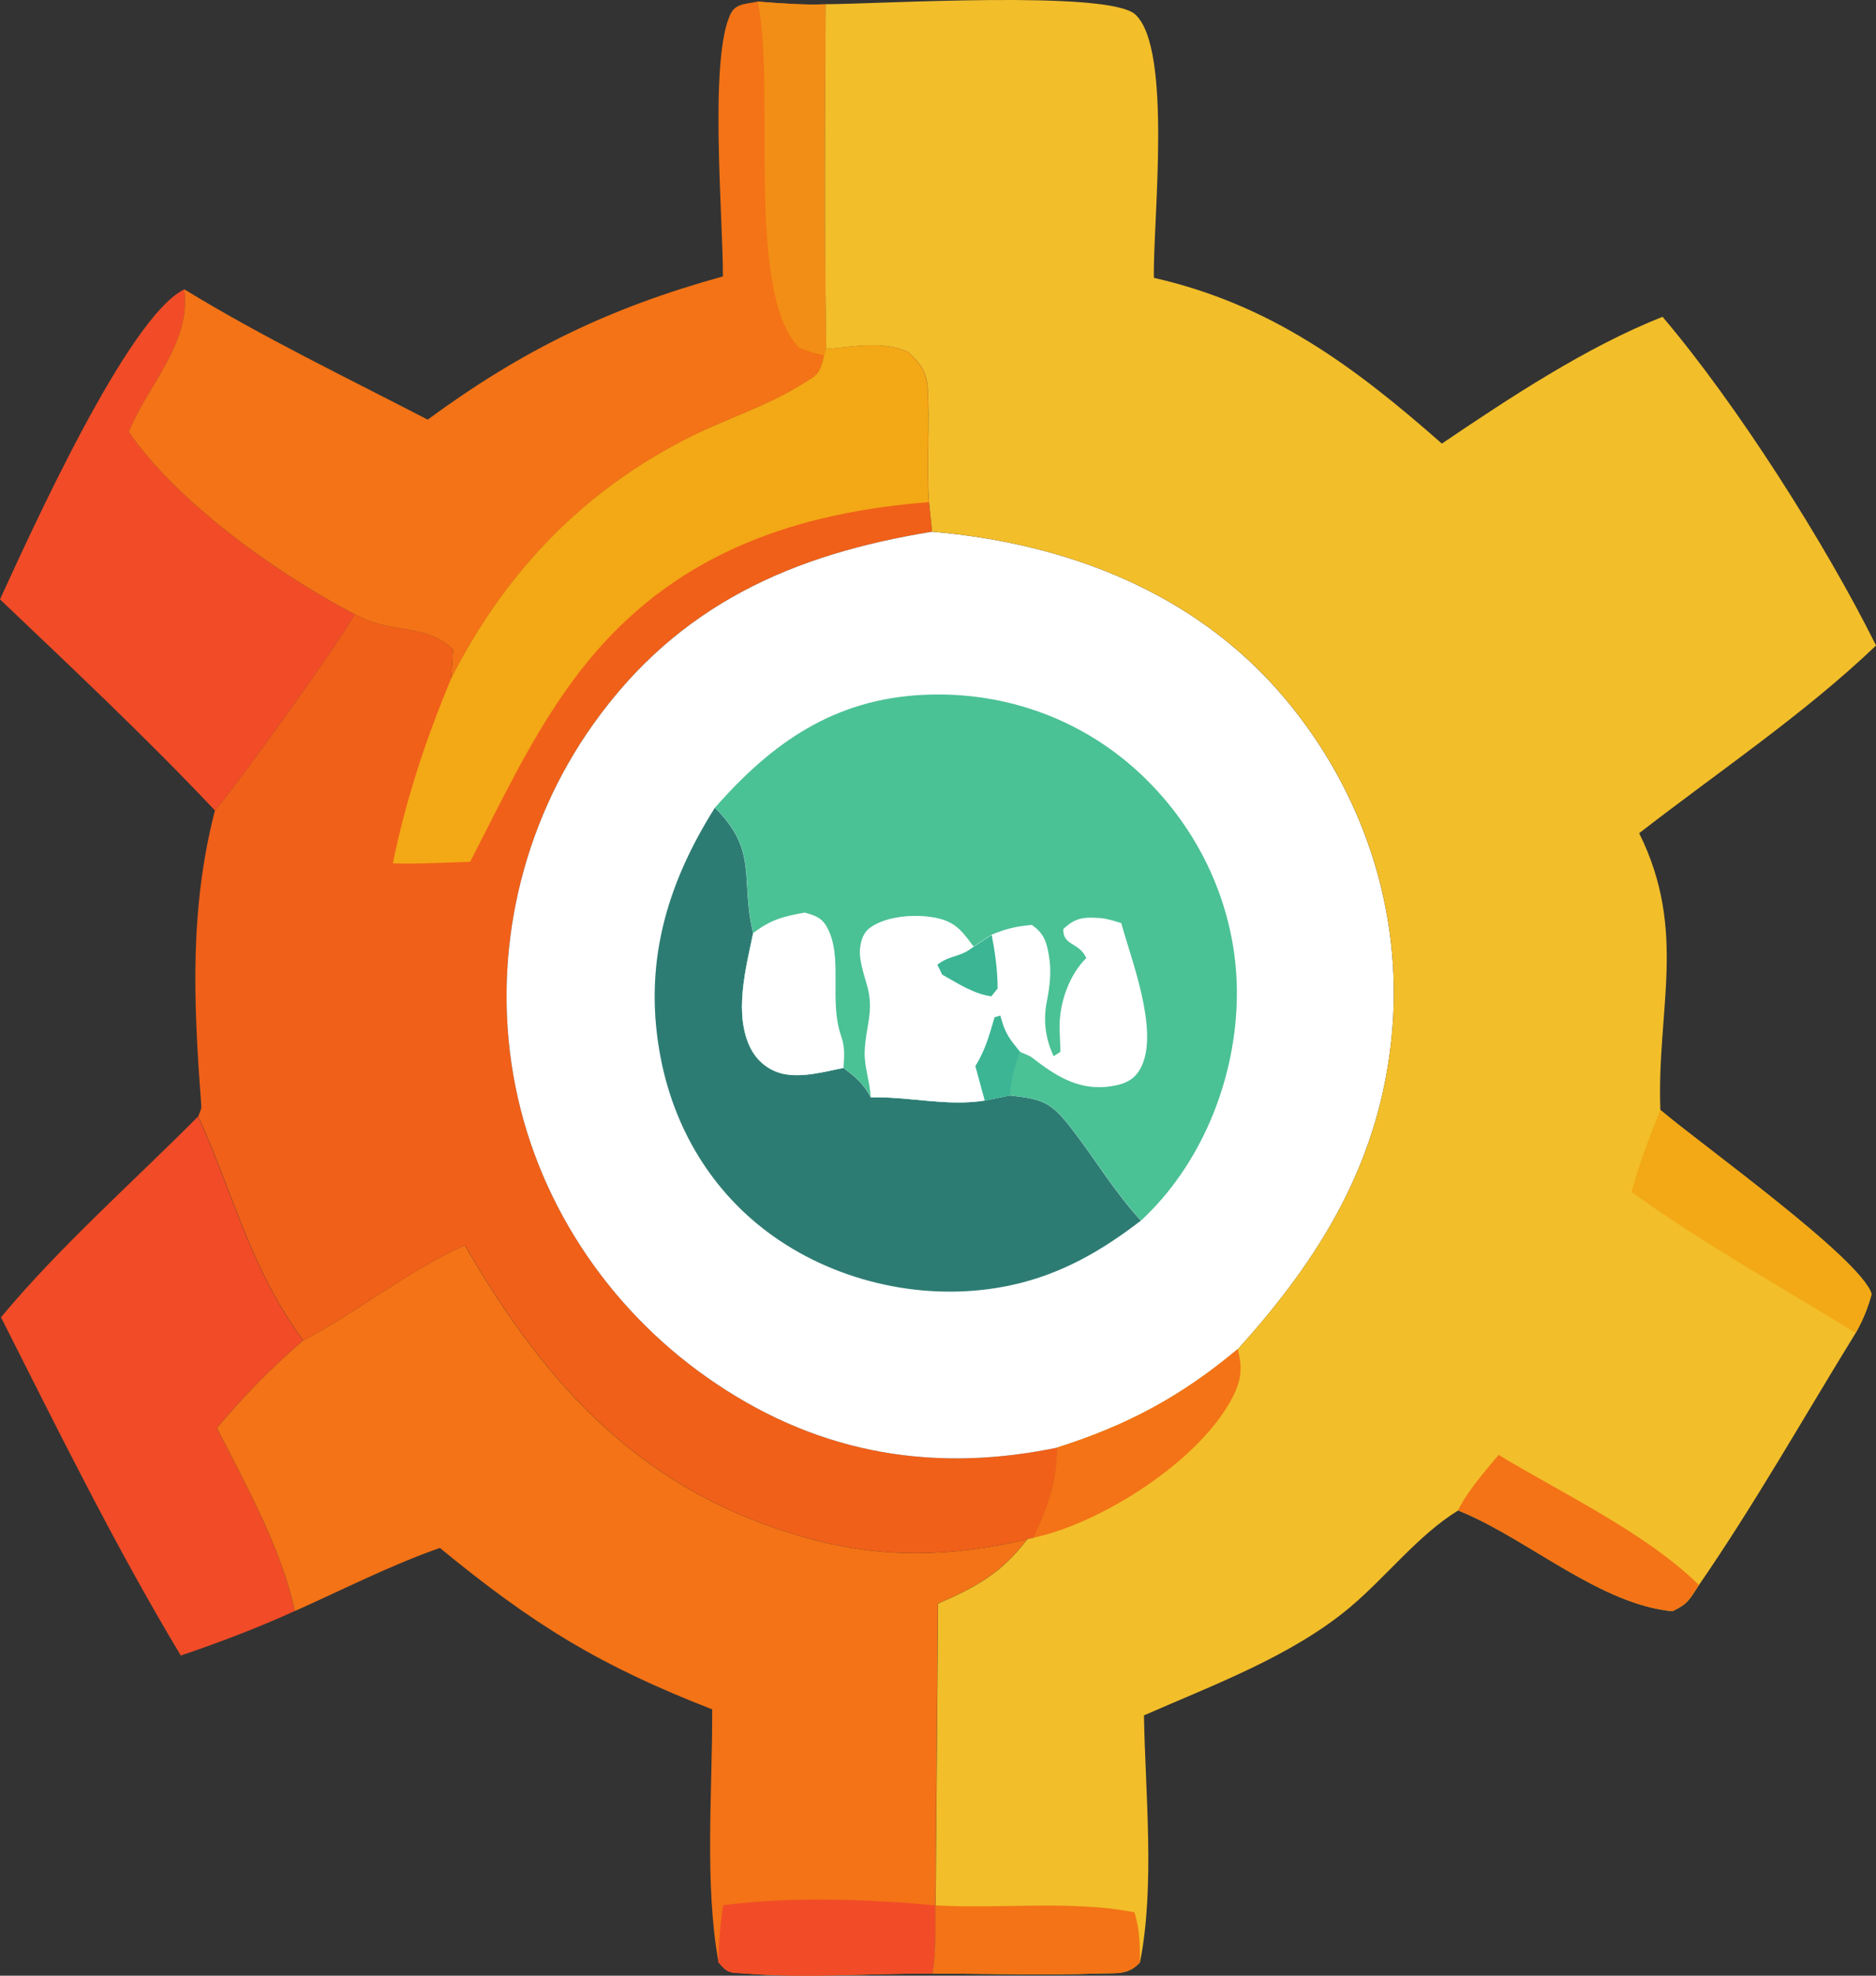 <svg width="38" height="40" viewBox="0 0 38 40" fill="none" xmlns="http://www.w3.org/2000/svg">
<rect x="0" y="0" width="38" height="40" fill="#333333" stroke="none"/>
<path d="M0 12.135C0.601 10.832 2.586 6.414 3.734 5.858C3.878 6.946 3.002 7.778 2.611 8.744C3.588 10.181 5.67 11.65 7.184 12.437C6.915 12.954 4.786 15.918 4.354 16.409C2.965 14.937 1.465 13.53 0 12.135Z" fill="#F14C27"/>
<path d="M4.013 22.604L4.111 22.826C4.784 24.373 5.114 25.735 6.138 27.14C5.499 27.691 4.937 28.261 4.393 28.909C4.977 30.071 5.7 31.343 5.97 32.618C5.21 32.962 4.451 33.251 3.662 33.518C2.341 31.321 1.177 28.96 0.02 26.67C1.21 25.239 2.698 23.928 4.013 22.604Z" fill="#F14C27"/>
<path d="M14.643 5.596C14.65 4.464 14.35 1.129 14.81 0.26C14.914 0.063 15.148 0.08 15.347 0.032C15.807 0.067 16.259 0.104 16.721 0.086C16.71 2.414 16.693 4.741 16.736 7.069L16.696 7.194C16.604 7.602 16.558 7.587 16.206 7.805C15.534 8.22 14.73 8.474 14.021 8.826C11.844 9.907 10.247 11.563 9.142 13.734L9.173 13.148C8.68 12.66 7.996 12.809 7.393 12.536C7.322 12.503 7.252 12.469 7.182 12.436C5.668 11.649 3.586 10.18 2.609 8.743C3.001 7.777 3.877 6.945 3.732 5.857C5.319 6.827 7.014 7.641 8.663 8.496C10.588 7.081 12.354 6.229 14.643 5.596Z" fill="#F37316"/>
<path d="M15.347 0.032C15.807 0.067 16.259 0.105 16.721 0.087C16.71 2.414 16.693 4.742 16.736 7.07L16.696 7.194C16.515 7.16 16.363 7.106 16.19 7.043C15.081 5.904 15.721 1.737 15.347 0.032Z" fill="#F28E15"/>
<path d="M6.138 27.14C7.265 26.55 8.248 25.733 9.415 25.212C11.11 28.15 13.096 30.263 16.428 31.161C17.925 31.564 19.303 31.517 20.807 31.164C20.278 31.855 19.779 32.126 18.998 32.468L18.949 38.577C18.948 39.035 18.967 39.503 18.895 39.957C17.639 39.952 16.326 40.057 15.077 39.955C14.784 39.932 14.754 39.965 14.554 39.729C14.266 38.132 14.433 36.239 14.426 34.608C12.145 33.721 10.805 32.896 8.91 31.34C7.914 31.688 6.937 32.188 5.971 32.618C5.701 31.343 4.978 30.071 4.394 28.909C4.938 28.261 5.5 27.691 6.138 27.14Z" fill="#F37316"/>
<path d="M14.55 39.729C14.559 39.334 14.588 38.964 14.649 38.573C15.997 38.397 17.59 38.446 18.945 38.577C18.944 39.035 18.964 39.503 18.891 39.957C17.635 39.952 16.322 40.057 15.073 39.955C14.78 39.932 14.75 39.965 14.55 39.729Z" fill="#F14C27"/>
<path d="M16.736 7.068C17.286 7.02 17.868 6.898 18.387 7.124C18.628 7.339 18.769 7.52 18.789 7.853C18.837 8.616 18.762 9.394 18.817 10.165L18.881 10.764C16.053 11.225 13.742 12.24 12.019 14.658C10.565 16.699 9.968 19.275 10.397 21.761C10.827 24.254 12.284 26.453 14.323 27.888C16.441 29.377 18.745 29.824 21.264 29.338L21.415 29.308C21.421 29.993 21.229 30.525 20.937 31.133L20.81 31.163C19.306 31.517 17.928 31.564 16.43 31.161C13.099 30.263 11.112 28.149 9.418 25.212C8.251 25.733 7.267 26.549 6.141 27.139C5.117 25.735 4.788 24.373 4.115 22.825L4.016 22.603C4.084 22.41 4.084 22.476 4.071 22.295C3.918 20.268 3.842 18.388 4.354 16.407C4.786 15.916 6.915 12.953 7.183 12.435C7.254 12.468 7.323 12.502 7.394 12.534C7.998 12.807 8.681 12.659 9.174 13.147L9.143 13.733C10.248 11.562 11.844 9.906 14.022 8.825C14.731 8.473 15.535 8.219 16.206 7.804C16.559 7.586 16.605 7.601 16.697 7.193L16.736 7.068Z" fill="#F06019"/>
<path d="M16.732 7.069C17.282 7.021 17.864 6.899 18.383 7.125C18.624 7.341 18.765 7.521 18.785 7.855C18.833 8.617 18.758 9.395 18.813 10.166C16.174 10.376 13.807 11.159 12.029 13.245C10.954 14.506 10.28 15.987 9.523 17.448C9.003 17.464 8.477 17.496 7.957 17.48C8.225 16.168 8.627 14.968 9.139 13.734C10.243 11.564 11.84 9.907 14.018 8.826C14.727 8.474 15.53 8.22 16.202 7.805C16.555 7.587 16.6 7.602 16.692 7.194L16.732 7.069Z" fill="#F3A815"/>
<path d="M18.881 10.765C21.598 10.997 24.224 11.99 26.033 14.149C27.603 16.02 28.413 18.424 28.199 20.881C27.973 23.467 26.777 25.434 25.076 27.313C23.929 28.274 22.835 28.859 21.415 29.309L21.264 29.339C18.745 29.824 16.441 29.378 14.323 27.888C12.284 26.454 10.827 24.255 10.397 21.761C9.968 19.275 10.565 16.7 12.02 14.658C13.742 12.241 16.053 11.225 18.881 10.765Z" fill="white"/>
<path d="M23.11 24.712C22.316 25.326 21.492 25.798 20.506 26.015C18.916 26.366 17.153 26.027 15.795 25.119C14.52 24.268 13.689 22.964 13.389 21.45C13.015 19.566 13.484 17.933 14.481 16.353C15.369 17.235 14.989 17.795 15.255 18.89C15.106 19.607 14.852 20.55 15.211 21.237C15.345 21.493 15.586 21.68 15.866 21.741C16.25 21.823 16.705 21.696 17.083 21.62C17.337 21.813 17.482 21.928 17.638 22.218C18.419 22.197 19.174 22.404 19.941 22.283L20.451 22.178C21.095 22.254 21.267 22.29 21.685 22.824C22.172 23.449 22.572 24.13 23.11 24.712Z" fill="#2D7C74"/>
<path d="M14.483 16.352C15.639 15.033 16.897 14.156 18.698 14.068C20.384 13.986 22.007 14.582 23.219 15.781C24.383 16.931 25.07 18.505 25.054 20.161C25.038 21.788 24.39 23.452 23.237 24.593C23.196 24.634 23.154 24.672 23.112 24.711C22.574 24.129 22.175 23.448 21.687 22.824C21.27 22.289 21.097 22.254 20.453 22.177L19.943 22.282C19.177 22.403 18.422 22.197 17.641 22.217C17.484 21.928 17.339 21.812 17.085 21.619C16.707 21.695 16.253 21.822 15.868 21.74C15.588 21.68 15.347 21.493 15.213 21.237C14.854 20.55 15.108 19.606 15.257 18.89C14.991 17.795 15.372 17.235 14.483 16.352Z" fill="#4BC196"/>
<path d="M15.257 18.892C15.608 18.619 15.87 18.554 16.3 18.476C16.558 18.55 16.677 18.591 16.799 18.87C17.056 19.464 16.797 20.283 17.038 20.976C17.118 21.203 17.101 21.385 17.085 21.622C16.707 21.698 16.253 21.825 15.868 21.742C15.588 21.682 15.347 21.495 15.213 21.239C14.855 20.552 15.108 19.608 15.257 18.892Z" fill="white"/>
<path d="M17.637 22.218C17.624 21.91 17.506 21.607 17.515 21.302C17.529 20.793 17.711 20.486 17.566 19.963C17.509 19.759 17.398 19.431 17.419 19.22C17.438 19.041 17.483 18.883 17.631 18.778C17.974 18.532 18.602 18.497 19.001 18.592C19.372 18.68 19.504 18.874 19.721 19.164L20.08 18.926C20.368 18.805 20.591 18.753 20.901 18.726C21.149 18.904 21.198 19.058 21.249 19.363C21.3 19.67 21.265 19.97 21.205 20.272C21.128 20.662 21.175 21.025 21.342 21.384L21.479 21.296C21.477 21.125 21.464 20.951 21.463 20.781C21.462 20.295 21.66 19.734 22.004 19.397C21.857 19.071 21.531 19.155 21.537 18.812C21.777 18.581 21.949 18.563 22.281 18.587C22.425 18.597 22.574 18.649 22.712 18.689C22.913 19.427 23.468 20.831 23.129 21.576C23.001 21.857 22.796 21.948 22.509 21.992C21.9 22.086 21.446 21.825 20.987 21.474C20.828 21.352 20.885 21.396 20.654 21.293C20.545 21.605 20.471 21.844 20.45 22.178L19.94 22.283C19.173 22.404 18.418 22.198 17.637 22.218Z" fill="white"/>
<path d="M19.729 19.164L20.088 18.927C20.158 19.297 20.206 19.635 20.208 20.013L20.08 20.172C19.713 20.119 19.407 19.912 19.086 19.733L18.987 19.532C19.183 19.377 19.337 19.381 19.547 19.281C19.612 19.25 19.668 19.203 19.729 19.164Z" fill="#3BB594"/>
<path d="M19.947 22.284L19.757 21.584C19.955 21.268 20.043 20.952 20.145 20.597L20.263 20.561C20.322 20.789 20.383 20.942 20.526 21.125C20.571 21.182 20.616 21.238 20.661 21.294C20.552 21.605 20.478 21.845 20.457 22.179L19.947 22.284Z" fill="#3BB594"/>
<path d="M16.723 0.085C17.808 0.083 22.447 -0.206 22.995 0.292C23.755 0.983 23.349 4.517 23.373 5.625C25.728 6.161 27.402 7.393 29.206 8.981C30.58 8.053 32.136 7.023 33.676 6.414C35.167 8.166 36.972 10.998 38.001 13.069C36.546 14.46 34.792 15.635 33.203 16.869C34.186 18.85 33.556 20.435 33.632 22.472C34.414 23.141 37.709 25.492 37.911 26.202C37.831 26.494 37.736 26.723 37.589 26.987C36.539 28.69 35.55 30.443 34.415 32.089C34.221 32.387 34.19 32.474 33.877 32.621C32.444 32.487 31 31.208 29.67 30.636C29.626 30.617 29.581 30.599 29.537 30.581C28.735 31.07 28.071 31.933 27.342 32.544C26.166 33.53 24.561 34.12 23.172 34.73C23.198 36.302 23.399 38.191 23.091 39.731C22.852 39.991 22.625 39.943 22.279 39.955C21.157 39.995 20.022 39.959 18.898 39.957C18.971 39.503 18.951 39.035 18.952 38.576L19.001 32.468C19.783 32.126 20.282 31.854 20.81 31.163L20.938 31.132C21.229 30.524 21.422 29.993 21.416 29.308C22.835 28.858 23.929 28.273 25.076 27.312C26.777 25.433 27.974 23.466 28.199 20.88C28.414 18.423 27.604 16.02 26.034 14.148C24.225 11.99 21.598 10.996 18.881 10.764L18.818 10.165C18.762 9.394 18.838 8.616 18.79 7.853C18.769 7.52 18.629 7.339 18.388 7.124C17.869 6.897 17.287 7.02 16.737 7.068C16.694 4.74 16.712 2.413 16.723 0.085Z" fill="#F2BE2A"/>
<path d="M18.951 38.576C20.25 38.654 21.719 38.465 22.98 38.718C23.086 39.069 23.09 39.369 23.09 39.731C22.851 39.991 22.624 39.943 22.279 39.955C21.156 39.995 20.021 39.959 18.897 39.957C18.97 39.503 18.95 39.035 18.951 38.576Z" fill="#F37316"/>
<path d="M25.071 27.313C25.182 27.745 25.135 27.994 24.915 28.384C24.234 29.593 22.406 30.763 21.082 31.098C21.032 31.111 20.982 31.122 20.932 31.133C21.223 30.525 21.416 29.994 21.41 29.309C22.829 28.859 23.923 28.274 25.071 27.313Z" fill="#F37316"/>
<path d="M30.355 29.456C31.638 30.233 33.342 31.036 34.411 32.089C34.218 32.387 34.187 32.474 33.873 32.62C32.441 32.487 30.996 31.208 29.666 30.636C29.622 30.617 29.578 30.599 29.533 30.58C29.743 30.162 30.061 29.815 30.355 29.456Z" fill="#F37316"/>
<path d="M33.633 22.472C34.414 23.141 37.71 25.492 37.912 26.202C37.832 26.494 37.737 26.722 37.589 26.987C36.058 26.043 34.519 25.187 33.049 24.134C33.203 23.559 33.41 23.023 33.633 22.472Z" fill="#F3A815"/>
</svg>
